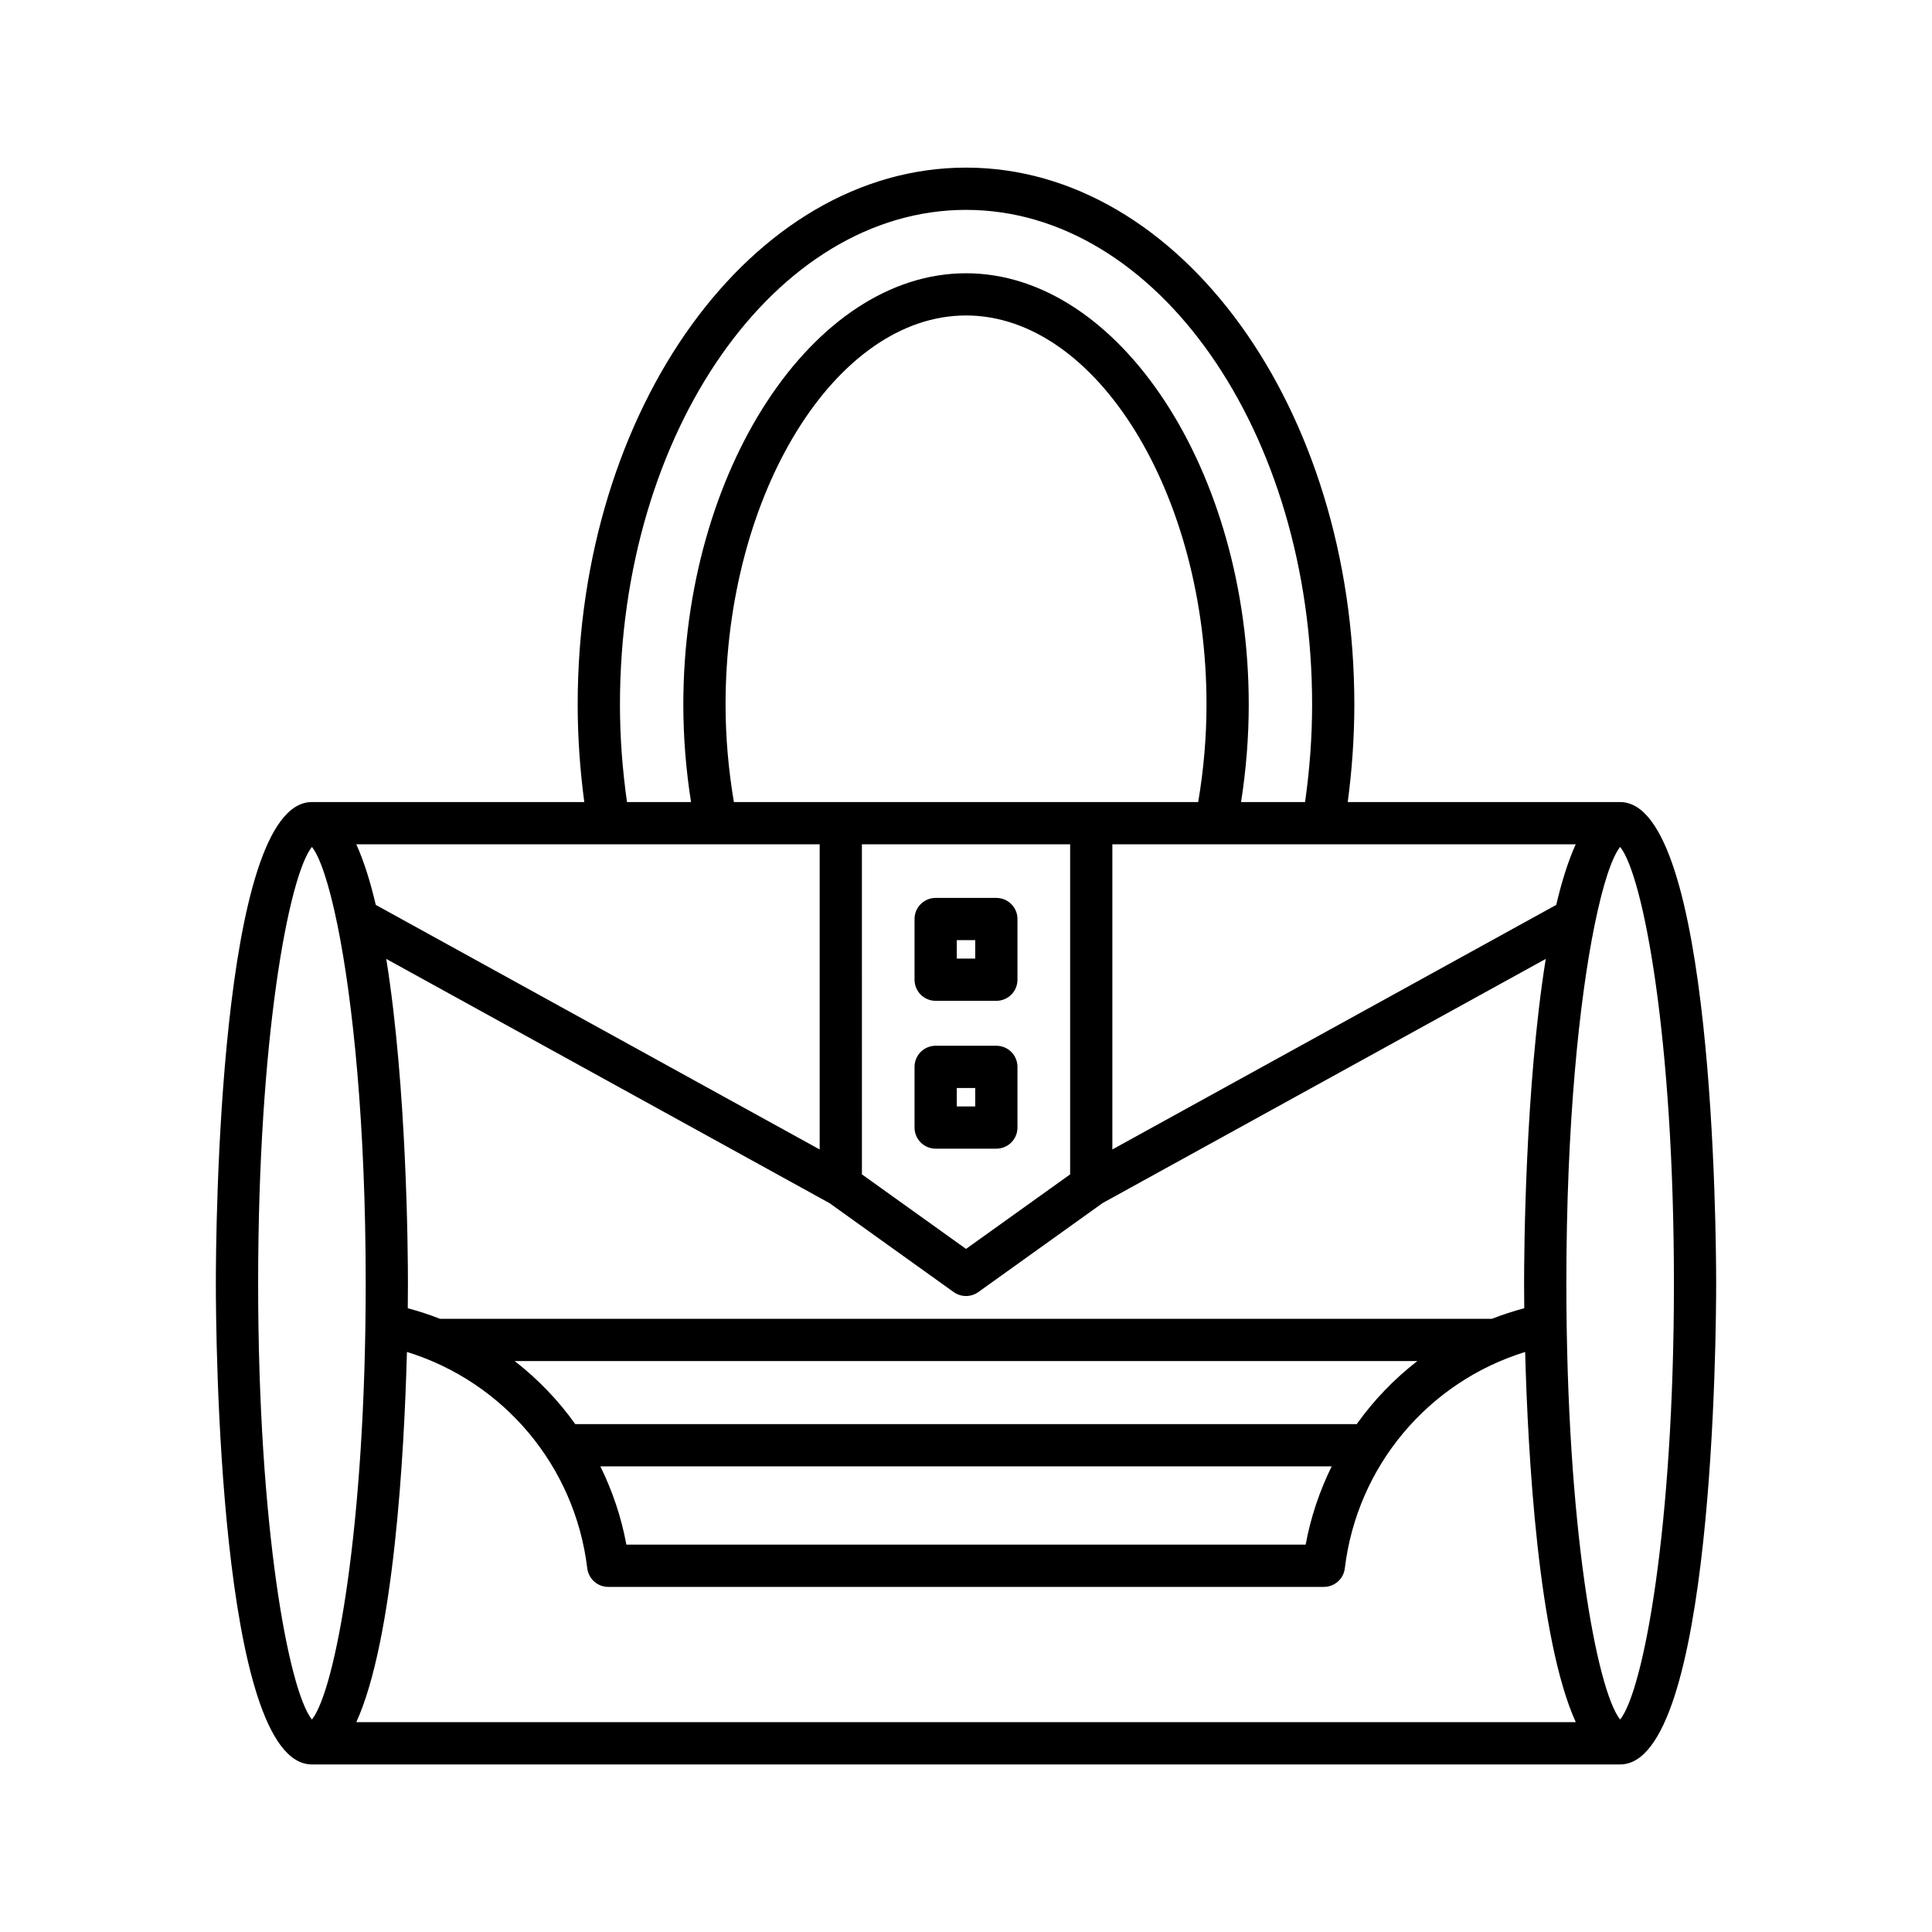 <?xml version="1.0" encoding="UTF-8"?>
<!-- Uploaded to: ICON Repo, www.iconrepo.com, Generator: ICON Repo Mixer Tools -->
<svg fill="#000000" width="800px" height="800px" version="1.1" viewBox="144 144 512 512" xmlns="http://www.w3.org/2000/svg">
 <g>
  <path d="m573.35 356.55h-72.188c1.145-8.57 1.75-17.23 1.75-25.84 0-78.457-46.168-142.29-102.91-142.29-56.746-0.004-102.91 63.832-102.91 142.29 0 8.609 0.605 17.273 1.75 25.84l-72.191 0.004c-24.73 0-25.449 114.46-25.449 127.52 0 13.055 0.715 127.52 25.449 127.52h346.7c24.73 0 25.449-114.46 25.449-127.52-0.004-13.055-0.719-127.52-25.449-127.52zm-11.766 11.195c-2 4.402-3.711 9.875-5.168 16.059l-117.63 64.812v-80.871zm-13.645 122.95c-2.93 0.781-5.789 1.719-8.566 2.805l-278.74 0.004c-2.781-1.09-5.637-2.027-8.57-2.805 0.035-3.047 0.043-5.348 0.043-6.633 0-7.801-0.262-51.789-5.742-85.945l117.45 64.711 32.93 23.586c0.977 0.688 2.117 1.039 3.262 1.039 1.141 0 2.285-0.352 3.258-1.043l32.93-23.586 117.45-64.711c-5.481 34.156-5.742 78.145-5.742 85.945 0 1.285 0.008 3.586 0.043 6.633zm-251.49 30.707c-4.508-6.32-9.914-11.945-16.055-16.707h239.21c-6.141 4.762-11.547 10.387-16.055 16.707zm200.46 11.199c-3.18 6.477-5.551 13.422-6.894 20.742l-180.02-0.004c-1.344-7.316-3.715-14.262-6.891-20.742zm-158.42-176.05c-1.438-8.496-2.207-17.16-2.207-25.84 0-55.891 29.18-103.11 63.727-103.11 34.543 0 63.727 47.215 63.727 103.11 0 8.703-0.77 17.363-2.203 25.84zm89.109 11.195v87.473l-27.59 19.754-27.59-19.758-0.004-87.469zm-27.59-168.13c50.574 0 91.715 58.812 91.715 131.1 0 8.617-0.652 17.281-1.867 25.84h-16.965c1.336-8.496 2.039-17.152 2.039-25.84 0-61.961-34.309-114.3-74.922-114.3s-74.922 52.344-74.922 114.3c0 8.668 0.703 17.328 2.043 25.84h-16.969c-1.215-8.559-1.867-17.227-1.867-25.84 0-72.289 41.141-131.1 91.715-131.1zm-38.789 168.13v80.871l-117.63-64.812c-1.457-6.188-3.168-11.656-5.168-16.059zm-148.81 116.32c0-65.047 8.117-107.95 14.25-115.63 2.152 2.691 4.543 9.797 6.746 20.582 0.012 0.043 0.016 0.086 0.027 0.129 4.07 19.996 7.484 52.766 7.484 94.922 0 65.047-8.117 107.95-14.258 115.63-6.133-7.688-14.25-50.586-14.25-115.63zm26.02 116.32c9.953-21.93 12.676-70.793 13.414-98.109 25.648 7.934 44.516 30.203 47.789 57.34 0.344 2.809 2.727 4.926 5.559 4.926h189.64c2.832 0 5.219-2.117 5.559-4.926 3.269-27.129 22.141-49.398 47.789-57.336 0.738 27.312 3.461 76.176 13.414 98.105zm334.93-0.691c-6.141-7.68-14.258-50.582-14.258-115.63 0-42.156 3.414-74.926 7.484-94.922 0.012-0.043 0.016-0.086 0.027-0.129 2.203-10.785 4.594-17.891 6.746-20.582 6.133 7.688 14.25 50.582 14.25 115.63s-8.117 107.95-14.25 115.63z"/>
  <path d="m391.96 409.23h16.082c3.094 0 5.598-2.504 5.598-5.598v-16.078c0-3.094-2.504-5.598-5.598-5.598h-16.082c-3.094 0-5.598 2.504-5.598 5.598v16.078c0 3.094 2.504 5.598 5.598 5.598zm5.598-16.078h4.887v4.883h-4.887z"/>
  <path d="m391.96 448.41h16.082c3.094 0 5.598-2.504 5.598-5.598v-16.078c0-3.094-2.504-5.598-5.598-5.598h-16.082c-3.094 0-5.598 2.504-5.598 5.598v16.078c0 3.094 2.504 5.598 5.598 5.598zm5.598-16.078h4.887v4.883h-4.887z"/>
 </g>
</svg>